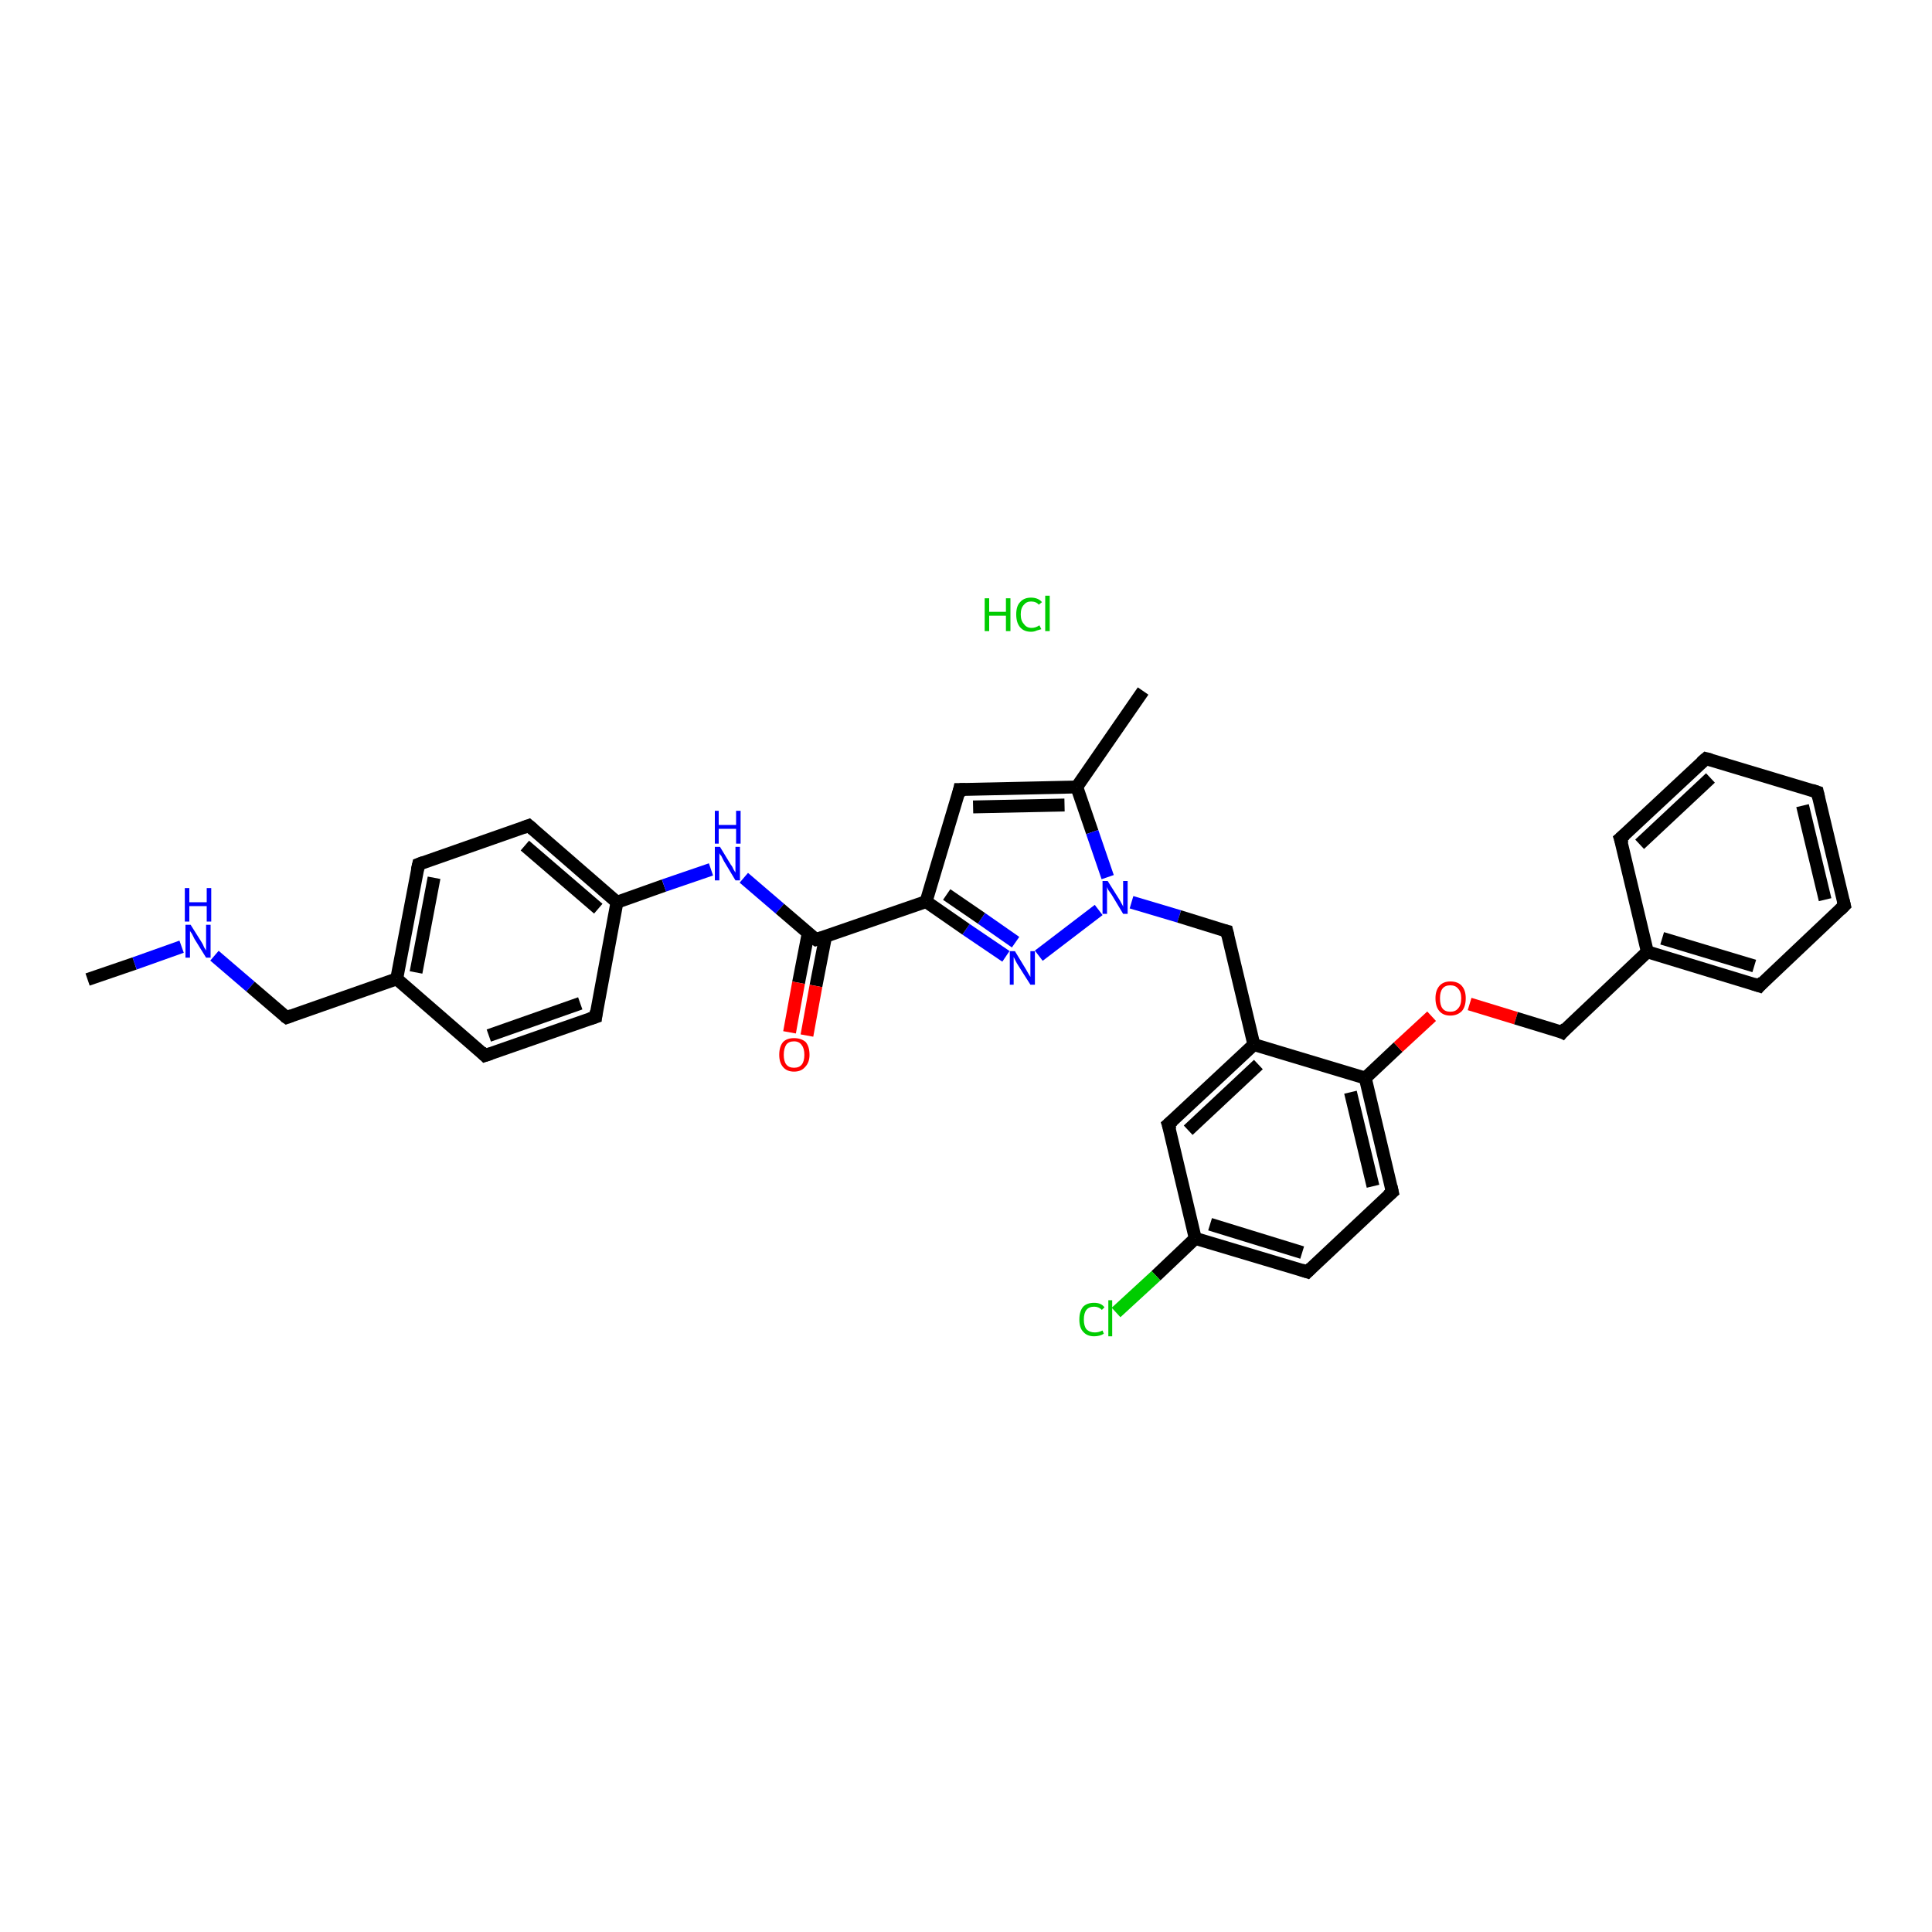 <?xml version='1.0' encoding='iso-8859-1'?>
<svg version='1.1' baseProfile='full'
              xmlns='http://www.w3.org/2000/svg'
                      xmlns:rdkit='http://www.rdkit.org/xml'
                      xmlns:xlink='http://www.w3.org/1999/xlink'
                  xml:space='preserve'
width='300px' height='300px' viewBox='0 0 300 300'>
<!-- END OF HEADER -->
<rect style='opacity:1.0;fill:#FFFFFF;stroke:none' width='300.0' height='300.0' x='0.0' y='0.0'> </rect>
<path class='bond-0 atom-0 atom-1' d='M 13.6,152.1 L 20.9,149.6' style='fill:none;fill-rule:evenodd;stroke:#000000;stroke-width:2.0px;stroke-linecap:butt;stroke-linejoin:miter;stroke-opacity:1' />
<path class='bond-0 atom-0 atom-1' d='M 20.9,149.6 L 28.2,147.0' style='fill:none;fill-rule:evenodd;stroke:#0000FF;stroke-width:2.0px;stroke-linecap:butt;stroke-linejoin:miter;stroke-opacity:1' />
<path class='bond-1 atom-1 atom-2' d='M 33.3,148.4 L 38.9,153.2' style='fill:none;fill-rule:evenodd;stroke:#0000FF;stroke-width:2.0px;stroke-linecap:butt;stroke-linejoin:miter;stroke-opacity:1' />
<path class='bond-1 atom-1 atom-2' d='M 38.9,153.2 L 44.5,158.0' style='fill:none;fill-rule:evenodd;stroke:#000000;stroke-width:2.0px;stroke-linecap:butt;stroke-linejoin:miter;stroke-opacity:1' />
<path class='bond-2 atom-2 atom-3' d='M 44.5,158.0 L 61.6,152.0' style='fill:none;fill-rule:evenodd;stroke:#000000;stroke-width:2.0px;stroke-linecap:butt;stroke-linejoin:miter;stroke-opacity:1' />
<path class='bond-3 atom-3 atom-4' d='M 61.6,152.0 L 65.0,134.2' style='fill:none;fill-rule:evenodd;stroke:#000000;stroke-width:2.0px;stroke-linecap:butt;stroke-linejoin:miter;stroke-opacity:1' />
<path class='bond-3 atom-3 atom-4' d='M 64.6,151.0 L 67.4,136.3' style='fill:none;fill-rule:evenodd;stroke:#000000;stroke-width:2.0px;stroke-linecap:butt;stroke-linejoin:miter;stroke-opacity:1' />
<path class='bond-4 atom-4 atom-5' d='M 65.0,134.2 L 82.1,128.2' style='fill:none;fill-rule:evenodd;stroke:#000000;stroke-width:2.0px;stroke-linecap:butt;stroke-linejoin:miter;stroke-opacity:1' />
<path class='bond-5 atom-5 atom-6' d='M 82.1,128.2 L 95.8,140.1' style='fill:none;fill-rule:evenodd;stroke:#000000;stroke-width:2.0px;stroke-linecap:butt;stroke-linejoin:miter;stroke-opacity:1' />
<path class='bond-5 atom-5 atom-6' d='M 81.5,131.3 L 92.9,141.1' style='fill:none;fill-rule:evenodd;stroke:#000000;stroke-width:2.0px;stroke-linecap:butt;stroke-linejoin:miter;stroke-opacity:1' />
<path class='bond-6 atom-6 atom-7' d='M 95.8,140.1 L 103.1,137.5' style='fill:none;fill-rule:evenodd;stroke:#000000;stroke-width:2.0px;stroke-linecap:butt;stroke-linejoin:miter;stroke-opacity:1' />
<path class='bond-6 atom-6 atom-7' d='M 103.1,137.5 L 110.4,135.0' style='fill:none;fill-rule:evenodd;stroke:#0000FF;stroke-width:2.0px;stroke-linecap:butt;stroke-linejoin:miter;stroke-opacity:1' />
<path class='bond-7 atom-7 atom-8' d='M 115.5,136.3 L 121.1,141.1' style='fill:none;fill-rule:evenodd;stroke:#0000FF;stroke-width:2.0px;stroke-linecap:butt;stroke-linejoin:miter;stroke-opacity:1' />
<path class='bond-7 atom-7 atom-8' d='M 121.1,141.1 L 126.7,145.9' style='fill:none;fill-rule:evenodd;stroke:#000000;stroke-width:2.0px;stroke-linecap:butt;stroke-linejoin:miter;stroke-opacity:1' />
<path class='bond-8 atom-8 atom-9' d='M 125.5,144.9 L 124.0,152.6' style='fill:none;fill-rule:evenodd;stroke:#000000;stroke-width:2.0px;stroke-linecap:butt;stroke-linejoin:miter;stroke-opacity:1' />
<path class='bond-8 atom-8 atom-9' d='M 124.0,152.6 L 122.6,160.3' style='fill:none;fill-rule:evenodd;stroke:#FF0000;stroke-width:2.0px;stroke-linecap:butt;stroke-linejoin:miter;stroke-opacity:1' />
<path class='bond-8 atom-8 atom-9' d='M 128.2,145.4 L 126.7,153.1' style='fill:none;fill-rule:evenodd;stroke:#000000;stroke-width:2.0px;stroke-linecap:butt;stroke-linejoin:miter;stroke-opacity:1' />
<path class='bond-8 atom-8 atom-9' d='M 126.7,153.1 L 125.3,160.8' style='fill:none;fill-rule:evenodd;stroke:#FF0000;stroke-width:2.0px;stroke-linecap:butt;stroke-linejoin:miter;stroke-opacity:1' />
<path class='bond-9 atom-8 atom-10' d='M 126.7,145.9 L 143.8,140.0' style='fill:none;fill-rule:evenodd;stroke:#000000;stroke-width:2.0px;stroke-linecap:butt;stroke-linejoin:miter;stroke-opacity:1' />
<path class='bond-10 atom-10 atom-11' d='M 143.8,140.0 L 149.0,122.6' style='fill:none;fill-rule:evenodd;stroke:#000000;stroke-width:2.0px;stroke-linecap:butt;stroke-linejoin:miter;stroke-opacity:1' />
<path class='bond-11 atom-11 atom-12' d='M 149.0,122.6 L 167.2,122.2' style='fill:none;fill-rule:evenodd;stroke:#000000;stroke-width:2.0px;stroke-linecap:butt;stroke-linejoin:miter;stroke-opacity:1' />
<path class='bond-11 atom-11 atom-12' d='M 151.1,125.3 L 165.3,125.0' style='fill:none;fill-rule:evenodd;stroke:#000000;stroke-width:2.0px;stroke-linecap:butt;stroke-linejoin:miter;stroke-opacity:1' />
<path class='bond-12 atom-12 atom-13' d='M 167.2,122.2 L 177.5,107.3' style='fill:none;fill-rule:evenodd;stroke:#000000;stroke-width:2.0px;stroke-linecap:butt;stroke-linejoin:miter;stroke-opacity:1' />
<path class='bond-13 atom-12 atom-14' d='M 167.2,122.2 L 169.6,129.2' style='fill:none;fill-rule:evenodd;stroke:#000000;stroke-width:2.0px;stroke-linecap:butt;stroke-linejoin:miter;stroke-opacity:1' />
<path class='bond-13 atom-12 atom-14' d='M 169.6,129.2 L 172.0,136.2' style='fill:none;fill-rule:evenodd;stroke:#0000FF;stroke-width:2.0px;stroke-linecap:butt;stroke-linejoin:miter;stroke-opacity:1' />
<path class='bond-14 atom-14 atom-15' d='M 175.7,140.1 L 183.1,142.3' style='fill:none;fill-rule:evenodd;stroke:#0000FF;stroke-width:2.0px;stroke-linecap:butt;stroke-linejoin:miter;stroke-opacity:1' />
<path class='bond-14 atom-14 atom-15' d='M 183.1,142.3 L 190.5,144.6' style='fill:none;fill-rule:evenodd;stroke:#000000;stroke-width:2.0px;stroke-linecap:butt;stroke-linejoin:miter;stroke-opacity:1' />
<path class='bond-15 atom-15 atom-16' d='M 190.5,144.6 L 194.7,162.2' style='fill:none;fill-rule:evenodd;stroke:#000000;stroke-width:2.0px;stroke-linecap:butt;stroke-linejoin:miter;stroke-opacity:1' />
<path class='bond-16 atom-16 atom-17' d='M 194.7,162.2 L 181.4,174.6' style='fill:none;fill-rule:evenodd;stroke:#000000;stroke-width:2.0px;stroke-linecap:butt;stroke-linejoin:miter;stroke-opacity:1' />
<path class='bond-16 atom-16 atom-17' d='M 195.4,165.3 L 184.5,175.5' style='fill:none;fill-rule:evenodd;stroke:#000000;stroke-width:2.0px;stroke-linecap:butt;stroke-linejoin:miter;stroke-opacity:1' />
<path class='bond-17 atom-17 atom-18' d='M 181.4,174.6 L 185.6,192.3' style='fill:none;fill-rule:evenodd;stroke:#000000;stroke-width:2.0px;stroke-linecap:butt;stroke-linejoin:miter;stroke-opacity:1' />
<path class='bond-18 atom-18 atom-19' d='M 185.6,192.3 L 179.5,198.1' style='fill:none;fill-rule:evenodd;stroke:#000000;stroke-width:2.0px;stroke-linecap:butt;stroke-linejoin:miter;stroke-opacity:1' />
<path class='bond-18 atom-18 atom-19' d='M 179.5,198.1 L 173.3,203.8' style='fill:none;fill-rule:evenodd;stroke:#00CC00;stroke-width:2.0px;stroke-linecap:butt;stroke-linejoin:miter;stroke-opacity:1' />
<path class='bond-19 atom-18 atom-20' d='M 185.6,192.3 L 203.0,197.5' style='fill:none;fill-rule:evenodd;stroke:#000000;stroke-width:2.0px;stroke-linecap:butt;stroke-linejoin:miter;stroke-opacity:1' />
<path class='bond-19 atom-18 atom-20' d='M 187.9,190.1 L 202.2,194.5' style='fill:none;fill-rule:evenodd;stroke:#000000;stroke-width:2.0px;stroke-linecap:butt;stroke-linejoin:miter;stroke-opacity:1' />
<path class='bond-20 atom-20 atom-21' d='M 203.0,197.5 L 216.2,185.1' style='fill:none;fill-rule:evenodd;stroke:#000000;stroke-width:2.0px;stroke-linecap:butt;stroke-linejoin:miter;stroke-opacity:1' />
<path class='bond-21 atom-21 atom-22' d='M 216.2,185.1 L 212.0,167.4' style='fill:none;fill-rule:evenodd;stroke:#000000;stroke-width:2.0px;stroke-linecap:butt;stroke-linejoin:miter;stroke-opacity:1' />
<path class='bond-21 atom-21 atom-22' d='M 213.2,184.2 L 209.7,169.6' style='fill:none;fill-rule:evenodd;stroke:#000000;stroke-width:2.0px;stroke-linecap:butt;stroke-linejoin:miter;stroke-opacity:1' />
<path class='bond-22 atom-22 atom-23' d='M 212.0,167.4 L 217.1,162.6' style='fill:none;fill-rule:evenodd;stroke:#000000;stroke-width:2.0px;stroke-linecap:butt;stroke-linejoin:miter;stroke-opacity:1' />
<path class='bond-22 atom-22 atom-23' d='M 217.1,162.6 L 222.3,157.8' style='fill:none;fill-rule:evenodd;stroke:#FF0000;stroke-width:2.0px;stroke-linecap:butt;stroke-linejoin:miter;stroke-opacity:1' />
<path class='bond-23 atom-23 atom-24' d='M 228.2,155.9 L 235.4,158.1' style='fill:none;fill-rule:evenodd;stroke:#FF0000;stroke-width:2.0px;stroke-linecap:butt;stroke-linejoin:miter;stroke-opacity:1' />
<path class='bond-23 atom-23 atom-24' d='M 235.4,158.1 L 242.6,160.3' style='fill:none;fill-rule:evenodd;stroke:#000000;stroke-width:2.0px;stroke-linecap:butt;stroke-linejoin:miter;stroke-opacity:1' />
<path class='bond-24 atom-24 atom-25' d='M 242.6,160.3 L 255.8,147.8' style='fill:none;fill-rule:evenodd;stroke:#000000;stroke-width:2.0px;stroke-linecap:butt;stroke-linejoin:miter;stroke-opacity:1' />
<path class='bond-25 atom-25 atom-26' d='M 255.8,147.8 L 273.2,153.1' style='fill:none;fill-rule:evenodd;stroke:#000000;stroke-width:2.0px;stroke-linecap:butt;stroke-linejoin:miter;stroke-opacity:1' />
<path class='bond-25 atom-25 atom-26' d='M 258.1,145.7 L 272.4,150.0' style='fill:none;fill-rule:evenodd;stroke:#000000;stroke-width:2.0px;stroke-linecap:butt;stroke-linejoin:miter;stroke-opacity:1' />
<path class='bond-26 atom-26 atom-27' d='M 273.2,153.1 L 286.4,140.6' style='fill:none;fill-rule:evenodd;stroke:#000000;stroke-width:2.0px;stroke-linecap:butt;stroke-linejoin:miter;stroke-opacity:1' />
<path class='bond-27 atom-27 atom-28' d='M 286.4,140.6 L 282.2,123.0' style='fill:none;fill-rule:evenodd;stroke:#000000;stroke-width:2.0px;stroke-linecap:butt;stroke-linejoin:miter;stroke-opacity:1' />
<path class='bond-27 atom-27 atom-28' d='M 283.4,139.7 L 279.9,125.1' style='fill:none;fill-rule:evenodd;stroke:#000000;stroke-width:2.0px;stroke-linecap:butt;stroke-linejoin:miter;stroke-opacity:1' />
<path class='bond-28 atom-28 atom-29' d='M 282.2,123.0 L 264.9,117.8' style='fill:none;fill-rule:evenodd;stroke:#000000;stroke-width:2.0px;stroke-linecap:butt;stroke-linejoin:miter;stroke-opacity:1' />
<path class='bond-29 atom-29 atom-30' d='M 264.9,117.8 L 251.6,130.2' style='fill:none;fill-rule:evenodd;stroke:#000000;stroke-width:2.0px;stroke-linecap:butt;stroke-linejoin:miter;stroke-opacity:1' />
<path class='bond-29 atom-29 atom-30' d='M 265.6,120.8 L 254.6,131.1' style='fill:none;fill-rule:evenodd;stroke:#000000;stroke-width:2.0px;stroke-linecap:butt;stroke-linejoin:miter;stroke-opacity:1' />
<path class='bond-30 atom-14 atom-31' d='M 170.6,141.3 L 161.3,148.4' style='fill:none;fill-rule:evenodd;stroke:#0000FF;stroke-width:2.0px;stroke-linecap:butt;stroke-linejoin:miter;stroke-opacity:1' />
<path class='bond-31 atom-6 atom-32' d='M 95.8,140.1 L 92.5,157.9' style='fill:none;fill-rule:evenodd;stroke:#000000;stroke-width:2.0px;stroke-linecap:butt;stroke-linejoin:miter;stroke-opacity:1' />
<path class='bond-32 atom-32 atom-33' d='M 92.5,157.9 L 75.3,163.9' style='fill:none;fill-rule:evenodd;stroke:#000000;stroke-width:2.0px;stroke-linecap:butt;stroke-linejoin:miter;stroke-opacity:1' />
<path class='bond-32 atom-32 atom-33' d='M 90.1,155.8 L 75.9,160.8' style='fill:none;fill-rule:evenodd;stroke:#000000;stroke-width:2.0px;stroke-linecap:butt;stroke-linejoin:miter;stroke-opacity:1' />
<path class='bond-33 atom-33 atom-3' d='M 75.3,163.9 L 61.6,152.0' style='fill:none;fill-rule:evenodd;stroke:#000000;stroke-width:2.0px;stroke-linecap:butt;stroke-linejoin:miter;stroke-opacity:1' />
<path class='bond-34 atom-31 atom-10' d='M 156.2,148.5 L 150.0,144.3' style='fill:none;fill-rule:evenodd;stroke:#0000FF;stroke-width:2.0px;stroke-linecap:butt;stroke-linejoin:miter;stroke-opacity:1' />
<path class='bond-34 atom-31 atom-10' d='M 150.0,144.3 L 143.8,140.0' style='fill:none;fill-rule:evenodd;stroke:#000000;stroke-width:2.0px;stroke-linecap:butt;stroke-linejoin:miter;stroke-opacity:1' />
<path class='bond-34 atom-31 atom-10' d='M 157.7,146.3 L 152.4,142.6' style='fill:none;fill-rule:evenodd;stroke:#0000FF;stroke-width:2.0px;stroke-linecap:butt;stroke-linejoin:miter;stroke-opacity:1' />
<path class='bond-34 atom-31 atom-10' d='M 152.4,142.6 L 147.0,138.9' style='fill:none;fill-rule:evenodd;stroke:#000000;stroke-width:2.0px;stroke-linecap:butt;stroke-linejoin:miter;stroke-opacity:1' />
<path class='bond-35 atom-22 atom-16' d='M 212.0,167.4 L 194.7,162.2' style='fill:none;fill-rule:evenodd;stroke:#000000;stroke-width:2.0px;stroke-linecap:butt;stroke-linejoin:miter;stroke-opacity:1' />
<path class='bond-36 atom-30 atom-25' d='M 251.6,130.2 L 255.8,147.8' style='fill:none;fill-rule:evenodd;stroke:#000000;stroke-width:2.0px;stroke-linecap:butt;stroke-linejoin:miter;stroke-opacity:1' />
<path d='M 44.2,157.8 L 44.5,158.0 L 45.3,157.7' style='fill:none;stroke:#000000;stroke-width:2.0px;stroke-linecap:butt;stroke-linejoin:miter;stroke-opacity:1;' />
<path d='M 64.8,135.1 L 65.0,134.2 L 65.8,133.9' style='fill:none;stroke:#000000;stroke-width:2.0px;stroke-linecap:butt;stroke-linejoin:miter;stroke-opacity:1;' />
<path d='M 81.3,128.5 L 82.1,128.2 L 82.8,128.8' style='fill:none;stroke:#000000;stroke-width:2.0px;stroke-linecap:butt;stroke-linejoin:miter;stroke-opacity:1;' />
<path d='M 126.4,145.7 L 126.7,145.9 L 127.6,145.6' style='fill:none;stroke:#000000;stroke-width:2.0px;stroke-linecap:butt;stroke-linejoin:miter;stroke-opacity:1;' />
<path d='M 148.8,123.5 L 149.0,122.6 L 149.9,122.6' style='fill:none;stroke:#000000;stroke-width:2.0px;stroke-linecap:butt;stroke-linejoin:miter;stroke-opacity:1;' />
<path d='M 190.1,144.5 L 190.5,144.6 L 190.7,145.4' style='fill:none;stroke:#000000;stroke-width:2.0px;stroke-linecap:butt;stroke-linejoin:miter;stroke-opacity:1;' />
<path d='M 182.1,174.0 L 181.4,174.6 L 181.7,175.5' style='fill:none;stroke:#000000;stroke-width:2.0px;stroke-linecap:butt;stroke-linejoin:miter;stroke-opacity:1;' />
<path d='M 202.1,197.2 L 203.0,197.5 L 203.6,196.9' style='fill:none;stroke:#000000;stroke-width:2.0px;stroke-linecap:butt;stroke-linejoin:miter;stroke-opacity:1;' />
<path d='M 215.5,185.7 L 216.2,185.1 L 216.0,184.2' style='fill:none;stroke:#000000;stroke-width:2.0px;stroke-linecap:butt;stroke-linejoin:miter;stroke-opacity:1;' />
<path d='M 242.2,160.1 L 242.6,160.3 L 243.2,159.6' style='fill:none;stroke:#000000;stroke-width:2.0px;stroke-linecap:butt;stroke-linejoin:miter;stroke-opacity:1;' />
<path d='M 272.3,152.8 L 273.2,153.1 L 273.8,152.4' style='fill:none;stroke:#000000;stroke-width:2.0px;stroke-linecap:butt;stroke-linejoin:miter;stroke-opacity:1;' />
<path d='M 285.7,141.3 L 286.4,140.6 L 286.2,139.8' style='fill:none;stroke:#000000;stroke-width:2.0px;stroke-linecap:butt;stroke-linejoin:miter;stroke-opacity:1;' />
<path d='M 282.4,123.9 L 282.2,123.0 L 281.3,122.7' style='fill:none;stroke:#000000;stroke-width:2.0px;stroke-linecap:butt;stroke-linejoin:miter;stroke-opacity:1;' />
<path d='M 265.7,118.0 L 264.9,117.8 L 264.2,118.4' style='fill:none;stroke:#000000;stroke-width:2.0px;stroke-linecap:butt;stroke-linejoin:miter;stroke-opacity:1;' />
<path d='M 252.3,129.6 L 251.6,130.2 L 251.9,131.1' style='fill:none;stroke:#000000;stroke-width:2.0px;stroke-linecap:butt;stroke-linejoin:miter;stroke-opacity:1;' />
<path d='M 92.6,157.0 L 92.5,157.9 L 91.6,158.2' style='fill:none;stroke:#000000;stroke-width:2.0px;stroke-linecap:butt;stroke-linejoin:miter;stroke-opacity:1;' />
<path d='M 76.2,163.6 L 75.3,163.9 L 74.7,163.3' style='fill:none;stroke:#000000;stroke-width:2.0px;stroke-linecap:butt;stroke-linejoin:miter;stroke-opacity:1;' />
<path class='atom-1' d='M 29.6 143.6
L 31.3 146.3
Q 31.5 146.6, 31.7 147.1
Q 32.0 147.6, 32.0 147.6
L 32.0 143.6
L 32.7 143.6
L 32.7 148.7
L 32.0 148.7
L 30.2 145.8
Q 30.0 145.4, 29.8 145.0
Q 29.5 144.6, 29.5 144.5
L 29.5 148.7
L 28.8 148.7
L 28.8 143.6
L 29.6 143.6
' fill='#0000FF'/>
<path class='atom-1' d='M 28.7 137.9
L 29.4 137.9
L 29.4 140.1
L 32.1 140.1
L 32.1 137.9
L 32.8 137.9
L 32.8 143.1
L 32.1 143.1
L 32.1 140.7
L 29.4 140.7
L 29.4 143.1
L 28.7 143.1
L 28.7 137.9
' fill='#0000FF'/>
<path class='atom-7' d='M 111.8 131.5
L 113.5 134.3
Q 113.7 134.5, 113.9 135.0
Q 114.2 135.5, 114.2 135.5
L 114.2 131.5
L 114.9 131.5
L 114.9 136.7
L 114.2 136.7
L 112.4 133.7
Q 112.2 133.3, 112.0 132.9
Q 111.7 132.6, 111.7 132.4
L 111.7 136.7
L 111.0 136.7
L 111.0 131.5
L 111.8 131.5
' fill='#0000FF'/>
<path class='atom-7' d='M 111.0 125.9
L 111.6 125.9
L 111.6 128.1
L 114.3 128.1
L 114.3 125.9
L 115.0 125.9
L 115.0 131.0
L 114.3 131.0
L 114.3 128.7
L 111.6 128.7
L 111.6 131.0
L 111.0 131.0
L 111.0 125.9
' fill='#0000FF'/>
<path class='atom-9' d='M 121.0 163.8
Q 121.0 162.5, 121.6 161.8
Q 122.2 161.2, 123.3 161.2
Q 124.4 161.2, 125.1 161.8
Q 125.7 162.5, 125.7 163.8
Q 125.7 165.0, 125.0 165.7
Q 124.4 166.4, 123.3 166.4
Q 122.2 166.4, 121.6 165.7
Q 121.0 165.0, 121.0 163.8
M 123.3 165.8
Q 124.1 165.8, 124.5 165.3
Q 124.9 164.8, 124.9 163.8
Q 124.9 162.8, 124.5 162.3
Q 124.1 161.7, 123.3 161.7
Q 122.5 161.7, 122.1 162.2
Q 121.7 162.8, 121.7 163.8
Q 121.7 164.8, 122.1 165.3
Q 122.5 165.8, 123.3 165.8
' fill='#FF0000'/>
<path class='atom-14' d='M 172.0 136.8
L 173.7 139.5
Q 173.9 139.8, 174.1 140.2
Q 174.4 140.7, 174.4 140.8
L 174.4 136.8
L 175.1 136.8
L 175.1 141.9
L 174.4 141.9
L 172.6 138.9
Q 172.4 138.6, 172.1 138.2
Q 171.9 137.8, 171.9 137.7
L 171.9 141.9
L 171.2 141.9
L 171.2 136.8
L 172.0 136.8
' fill='#0000FF'/>
<path class='atom-19' d='M 167.6 204.9
Q 167.6 203.6, 168.2 202.9
Q 168.8 202.3, 169.9 202.3
Q 171.0 202.3, 171.5 203.0
L 171.1 203.4
Q 170.6 202.9, 169.9 202.9
Q 169.1 202.9, 168.7 203.4
Q 168.3 203.9, 168.3 204.9
Q 168.3 205.9, 168.7 206.4
Q 169.2 206.9, 170.0 206.9
Q 170.6 206.9, 171.2 206.6
L 171.4 207.1
Q 171.1 207.3, 170.7 207.4
Q 170.3 207.5, 169.9 207.5
Q 168.8 207.5, 168.2 206.8
Q 167.6 206.2, 167.6 204.9
' fill='#00CC00'/>
<path class='atom-19' d='M 172.1 201.9
L 172.7 201.9
L 172.7 207.5
L 172.1 207.5
L 172.1 201.9
' fill='#00CC00'/>
<path class='atom-23' d='M 222.9 155.0
Q 222.9 153.8, 223.5 153.1
Q 224.1 152.4, 225.2 152.4
Q 226.4 152.4, 227.0 153.1
Q 227.6 153.8, 227.6 155.0
Q 227.6 156.3, 227.0 157.0
Q 226.3 157.7, 225.2 157.7
Q 224.1 157.7, 223.5 157.0
Q 222.9 156.3, 222.9 155.0
M 225.2 157.1
Q 226.0 157.1, 226.4 156.6
Q 226.9 156.1, 226.9 155.0
Q 226.9 154.0, 226.4 153.5
Q 226.0 153.0, 225.2 153.0
Q 224.4 153.0, 224.0 153.5
Q 223.6 154.0, 223.6 155.0
Q 223.6 156.1, 224.0 156.6
Q 224.4 157.1, 225.2 157.1
' fill='#FF0000'/>
<path class='atom-31' d='M 157.6 147.7
L 159.3 150.5
Q 159.4 150.7, 159.7 151.2
Q 160.0 151.7, 160.0 151.7
L 160.0 147.7
L 160.7 147.7
L 160.7 152.9
L 160.0 152.9
L 158.1 149.9
Q 157.9 149.6, 157.7 149.2
Q 157.5 148.8, 157.4 148.6
L 157.4 152.9
L 156.8 152.9
L 156.8 147.7
L 157.6 147.7
' fill='#0000FF'/>
<path class='atom-34' d='M 152.9 92.9
L 153.6 92.9
L 153.6 95.0
L 156.2 95.0
L 156.2 92.9
L 156.9 92.9
L 156.9 98.0
L 156.2 98.0
L 156.2 95.6
L 153.6 95.6
L 153.6 98.0
L 152.9 98.0
L 152.9 92.9
' fill='#00CC00'/>
<path class='atom-34' d='M 157.8 95.4
Q 157.8 94.1, 158.4 93.5
Q 159.0 92.8, 160.1 92.8
Q 161.2 92.8, 161.8 93.5
L 161.3 93.9
Q 160.9 93.4, 160.1 93.4
Q 159.4 93.4, 159.0 93.9
Q 158.5 94.4, 158.5 95.4
Q 158.5 96.4, 159.0 96.9
Q 159.4 97.5, 160.2 97.5
Q 160.8 97.5, 161.4 97.1
L 161.7 97.7
Q 161.4 97.8, 161.0 97.9
Q 160.6 98.1, 160.1 98.1
Q 159.0 98.1, 158.4 97.4
Q 157.8 96.7, 157.8 95.4
' fill='#00CC00'/>
<path class='atom-34' d='M 162.3 92.5
L 163.0 92.5
L 163.0 98.0
L 162.3 98.0
L 162.3 92.5
' fill='#00CC00'/>
</svg>

